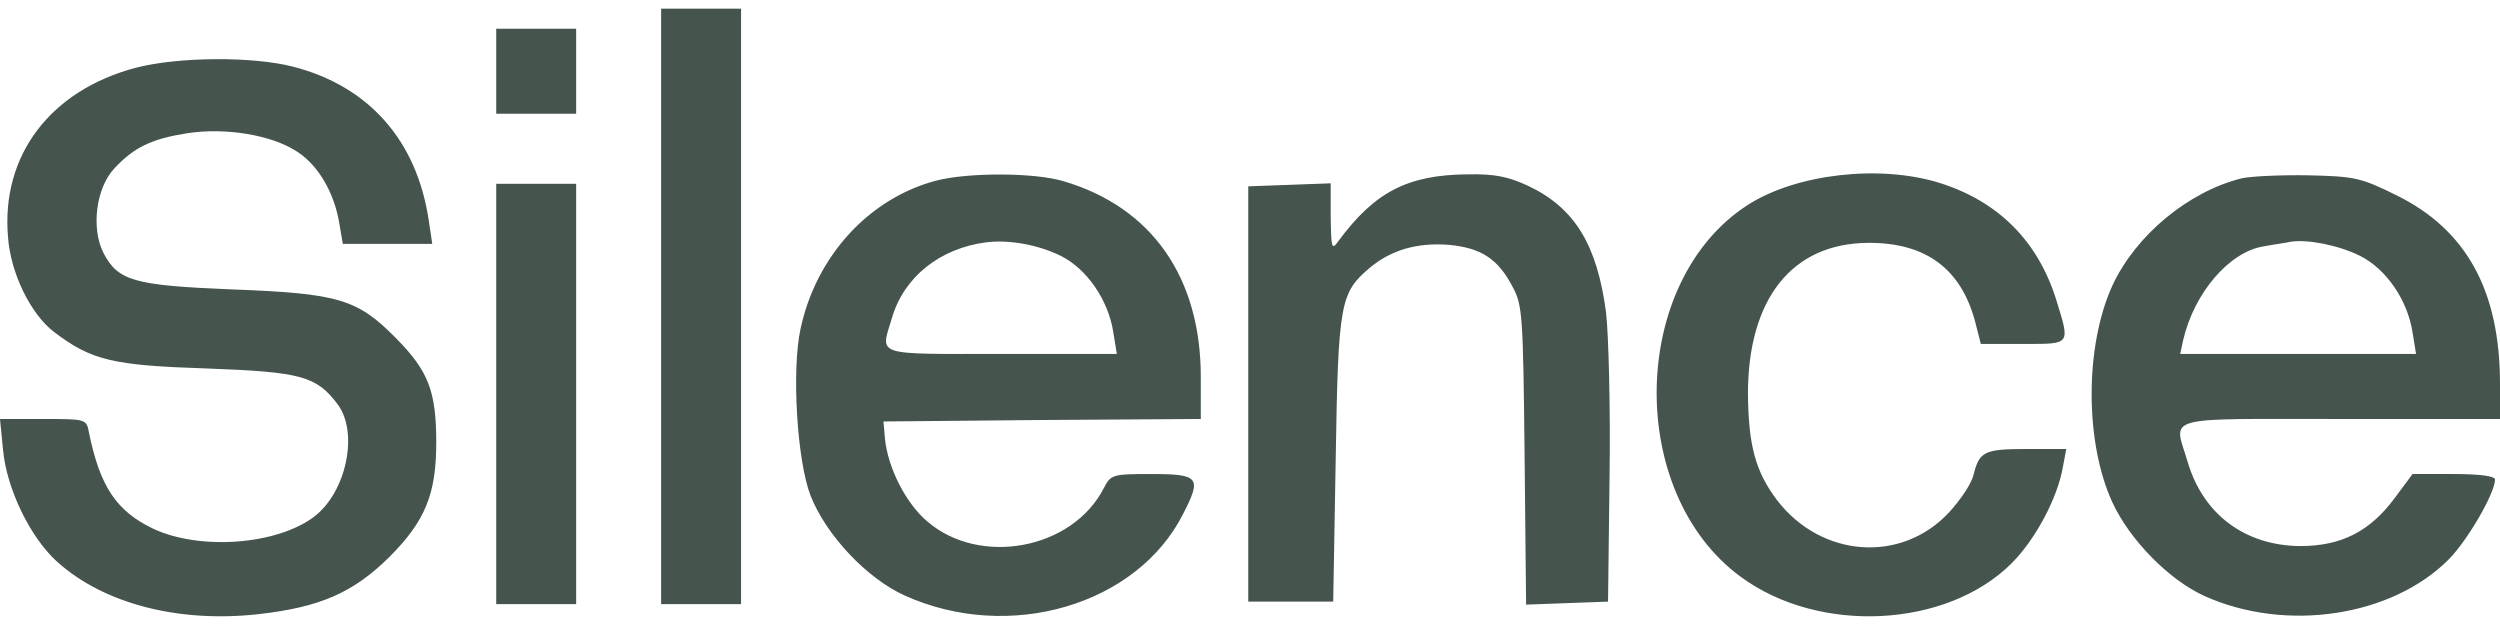 <svg width="160" height="40" viewBox="0 0 160 40" fill="none" xmlns="http://www.w3.org/2000/svg">
<path d="M111.869 13.109C114.971 11.124 120.281 10.516 124.118 11.701C127.892 12.886 130.418 15.415 131.602 19.194C132.497 22.108 132.56 22.011 129.459 22.011H126.772L126.421 20.634C125.525 17.208 123.254 15.512 119.545 15.544C114.684 15.576 111.869 19.13 111.869 25.215C111.901 28.513 112.35 30.177 113.725 32.003C116.571 35.717 121.72 36.069 124.758 32.771C125.493 31.971 126.165 30.947 126.293 30.434C126.677 28.897 126.964 28.737 129.683 28.737H132.241L132.018 29.922C131.666 31.907 130.258 34.533 128.755 36.038C124.597 40.201 116.411 40.617 111.39 36.903C104.034 31.491 104.29 17.977 111.869 13.109ZM8.699 4.335C11.418 3.63 16.183 3.599 18.773 4.271C23.602 5.52 26.673 8.979 27.44 14.102L27.664 15.607H21.939L21.716 14.295C21.396 12.341 20.372 10.579 19.029 9.715C17.398 8.626 14.391 8.146 11.961 8.53C9.723 8.882 8.571 9.427 7.324 10.772C6.141 12.021 5.821 14.614 6.62 16.183C7.548 17.977 8.572 18.265 14.808 18.521C21.683 18.777 22.867 19.13 25.361 21.66C27.408 23.741 27.92 25.022 27.92 28.32C27.92 31.618 27.216 33.348 24.913 35.654C22.611 37.927 20.5 38.856 16.566 39.304C11.418 39.881 6.621 38.632 3.646 35.942C1.92 34.373 0.416 31.266 0.192 28.768L0 26.815H2.751C5.501 26.815 5.533 26.816 5.693 27.68C6.397 31.138 7.452 32.708 9.786 33.829C12.76 35.238 17.718 34.885 20.116 33.06C22.163 31.491 22.962 27.712 21.619 25.886C20.244 24.061 19.284 23.805 13.209 23.581C7.229 23.389 5.853 23.068 3.454 21.243C1.951 20.09 0.672 17.464 0.512 15.159C0.064 9.939 3.231 5.776 8.699 4.335ZM59.868 11.572C61.915 11.028 66.201 11.028 68.088 11.604C73.716 13.27 76.851 17.753 76.851 24.126V26.815L66.713 26.88L56.543 26.975L56.639 28.096C56.831 29.953 57.981 32.227 59.356 33.38C62.715 36.261 68.632 35.173 70.647 31.234C71.094 30.37 71.191 30.338 73.685 30.338C76.754 30.338 76.915 30.562 75.731 32.868C72.789 38.728 64.602 41.13 57.918 38.12C55.487 37.031 52.864 34.244 51.873 31.715C51.01 29.473 50.658 23.709 51.233 21.052C52.225 16.408 55.583 12.725 59.868 11.572ZM147.72 11.22C150.726 11.284 151.11 11.38 153.381 12.501C157.858 14.71 160 18.618 160 24.574V26.815H149.767C138.19 26.815 139.117 26.559 140.013 29.569C141.004 32.931 143.69 34.917 147.208 34.949C149.83 34.949 151.685 34.02 153.284 31.843L154.403 30.338H157.026C158.689 30.338 159.681 30.466 159.681 30.69C159.681 31.555 157.921 34.597 156.706 35.814C153.06 39.464 146.312 40.489 141.1 38.151C138.829 37.126 136.303 34.565 135.184 32.132C133.425 28.289 133.425 22.172 135.184 18.297C136.655 15.095 140.013 12.276 143.467 11.412C144.043 11.284 145.93 11.188 147.72 11.22ZM93.96 11.156C95.687 11.124 96.551 11.316 97.798 11.892C100.772 13.301 102.211 15.64 102.787 19.995C102.947 21.372 103.075 26.079 103.011 30.498L102.915 38.504L100.292 38.6L97.67 38.696L97.574 29.153C97.478 20.251 97.446 19.514 96.807 18.361C95.879 16.568 94.791 15.864 92.745 15.672C90.699 15.511 89.035 15.992 87.66 17.144C85.773 18.745 85.645 19.354 85.485 29.378L85.325 38.504H79.889V11.925L82.543 11.829L85.165 11.732V13.91C85.197 15.895 85.23 16.023 85.645 15.447C87.98 12.277 90.091 11.188 93.96 11.156ZM36.874 38.664H31.758V11.764H36.874V38.664ZM47.428 38.664H42.312V0.556H47.428V38.664ZM67.894 16.376C66.456 15.671 64.601 15.319 63.098 15.511C60.156 15.896 57.853 17.721 57.085 20.346C56.349 22.812 55.838 22.652 64.089 22.652H71.477L71.253 21.275C70.933 19.194 69.557 17.208 67.894 16.376ZM151.045 16.376C149.702 15.703 147.656 15.287 146.568 15.479C146.313 15.543 145.545 15.639 144.873 15.767C142.666 16.119 140.428 18.745 139.725 21.756L139.532 22.652H154.627L154.403 21.275C154.083 19.194 152.708 17.208 151.045 16.376ZM36.874 7.281H31.758V1.838H36.874V7.281Z" fill="#45544D"/>
</svg>

